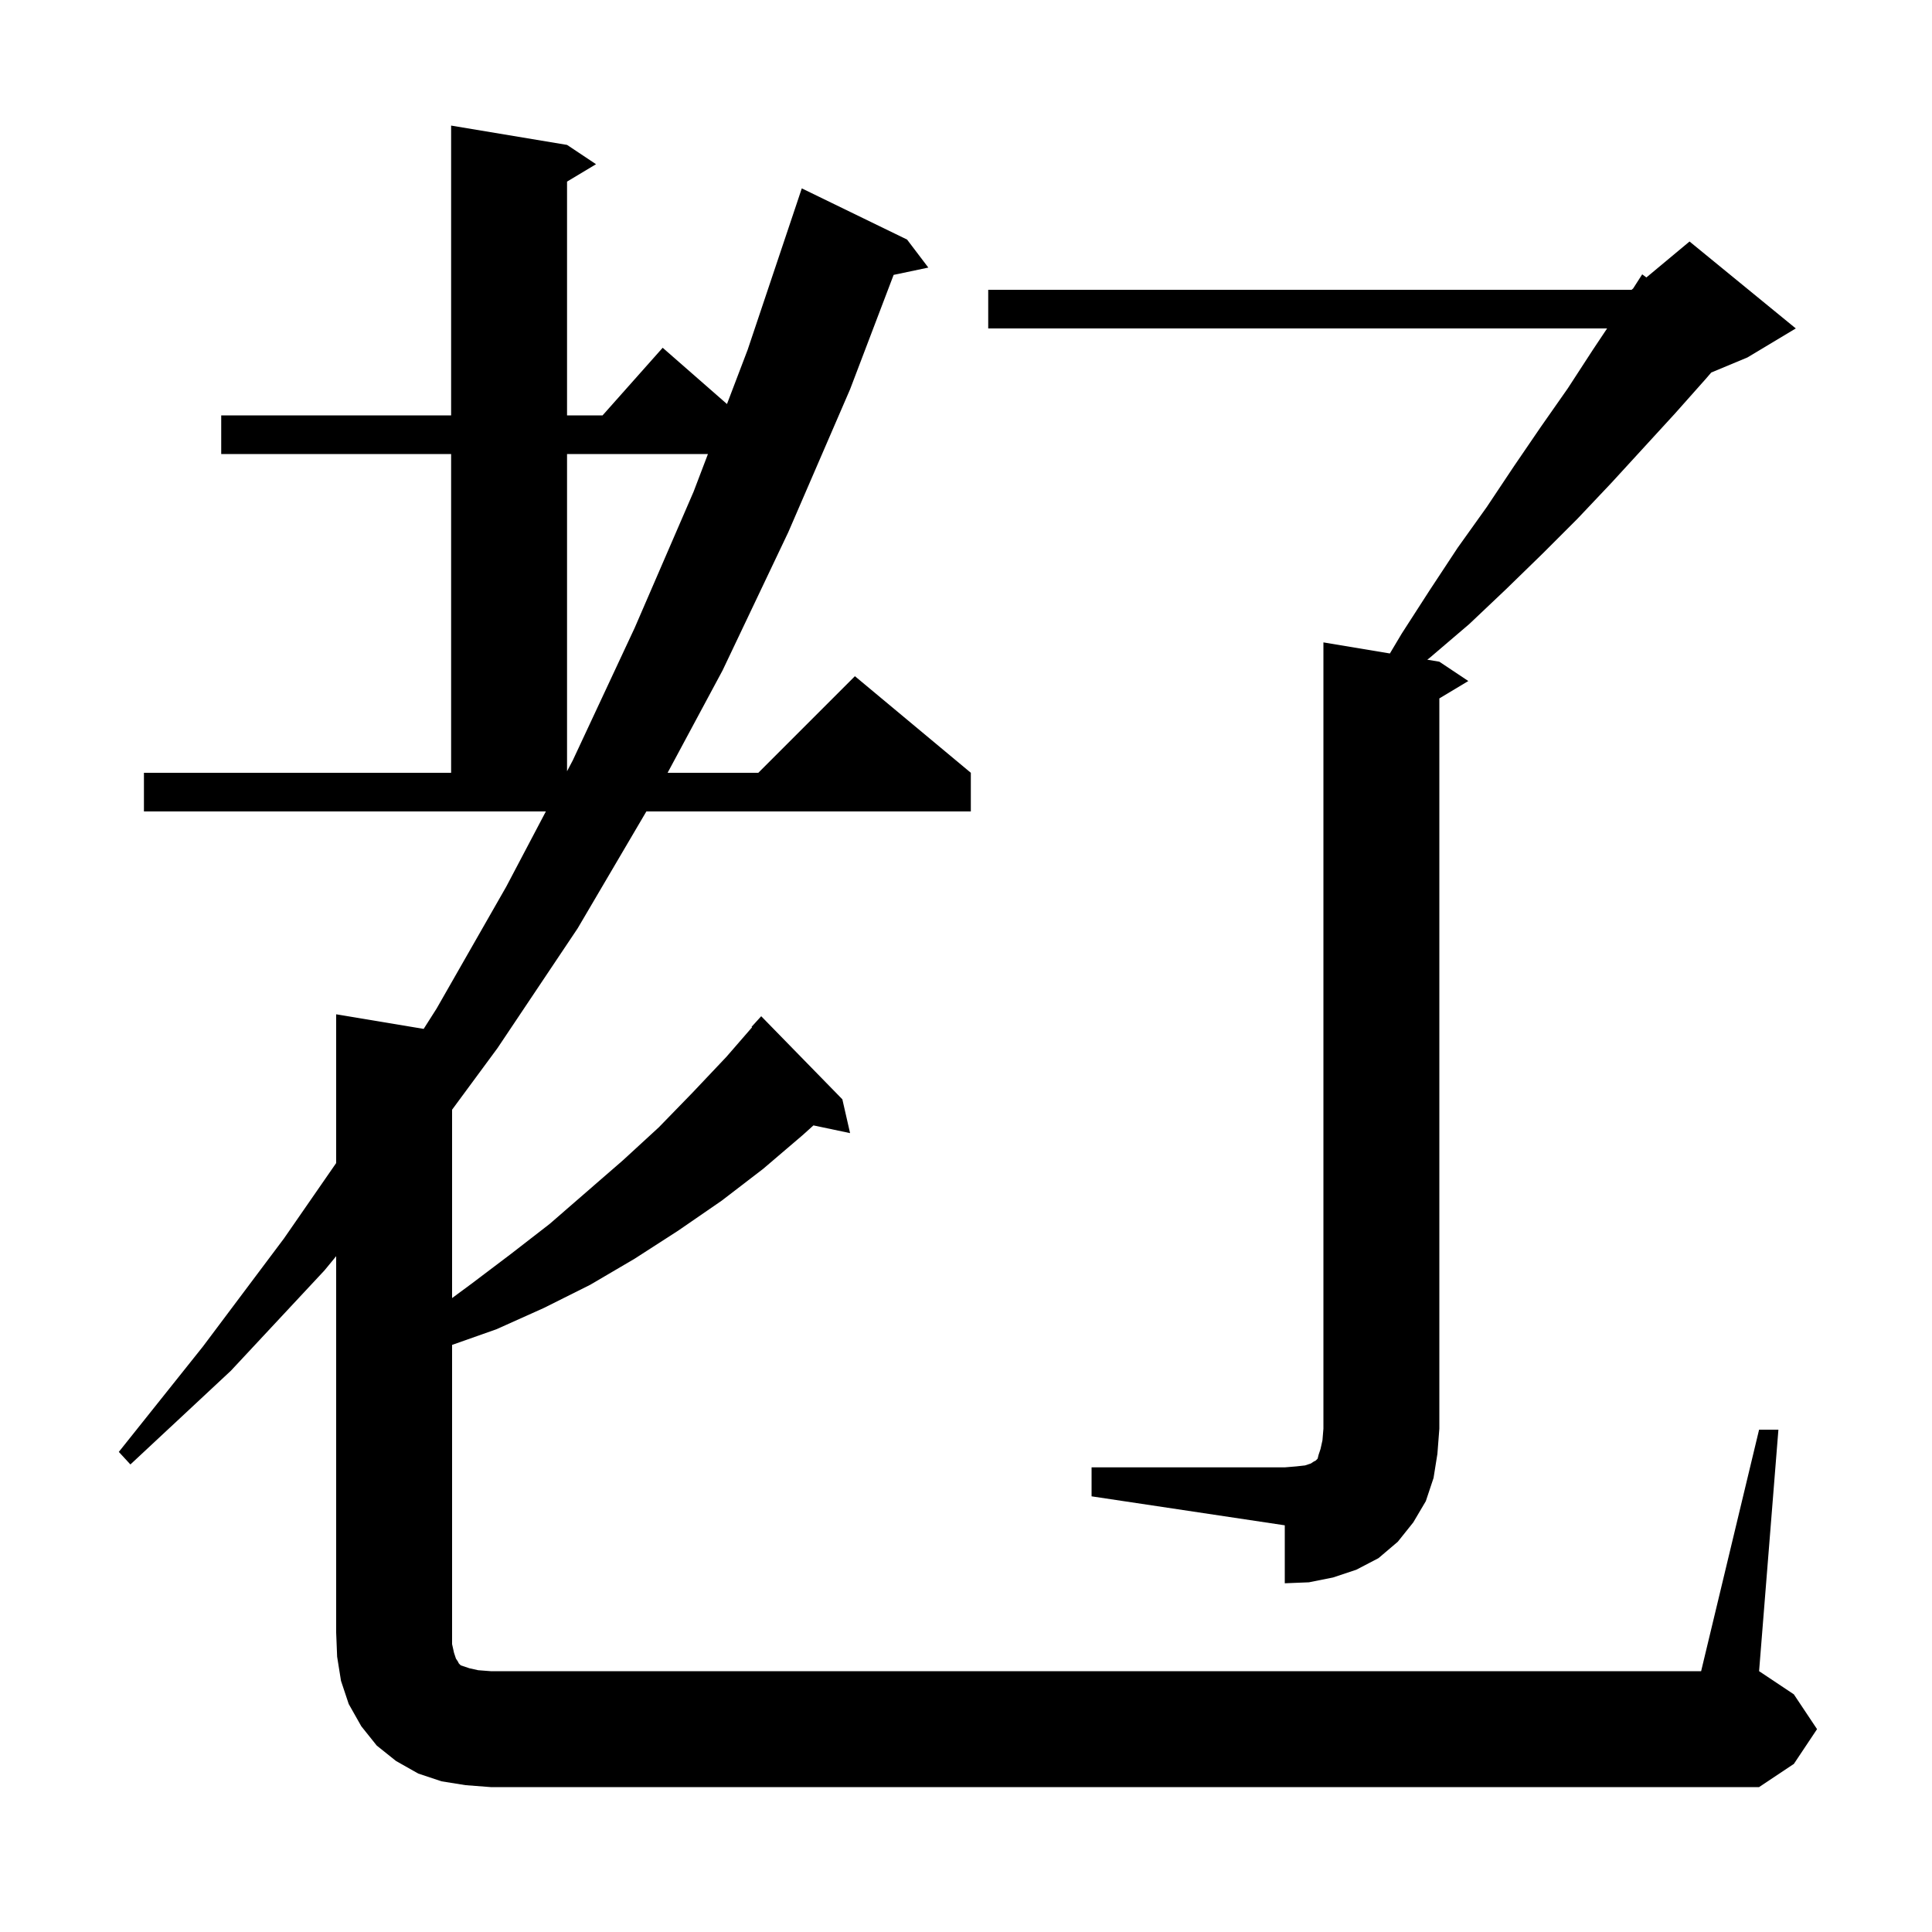 <svg xmlns="http://www.w3.org/2000/svg" xmlns:xlink="http://www.w3.org/1999/xlink" version="1.1" baseProfile="full" viewBox="0 0 200 200" width="200" height="200"><g fill="currentColor"><path d="M 182.1 148.0 L 184.1 148.0 L 182.1 173.0 L 185.7 175.4 L 188.1 179.0 L 185.7 182.6 L 182.1 185.0 L 50.8 185.0 L 48.2 184.8 L 45.7 184.4 L 43.3 183.6 L 41.0 182.3 L 39.0 180.7 L 37.4 178.7 L 36.1 176.4 L 35.3 174.0 L 34.9 171.5 L 34.8 169.0 L 34.8 130.039 L 33.6 131.5 L 23.9 141.9 L 13.5 151.6 L 12.3 150.3 L 21.0 139.4 L 29.4 128.2 L 34.8 120.4 L 34.8 105.0 L 43.858 106.51 L 45.2 104.4 L 52.4 91.8 L 56.508 84.0 L 14.9 84.0 L 14.9 80.0 L 46.7 80.0 L 46.7 47.0 L 22.9 47.0 L 22.9 43.0 L 46.7 43.0 L 46.7 13.0 L 58.7 15.0 L 61.7 17.0 L 58.7 18.8 L 58.7 43.0 L 62.378 43.0 L 68.6 36.0 L 75.257 41.825 L 77.4 36.2 L 82.5 21.0 L 83.0 19.5 L 93.9 24.8 L 96.1 27.7 L 92.508 28.456 L 88.0 40.3 L 81.6 55.1 L 74.8 69.4 L 69.11 80.0 L 78.5 80.0 L 88.5 70.0 L 100.5 80.0 L 100.5 84.0 L 66.912 84.0 L 59.8 96.1 L 51.5 108.5 L 46.8 114.875 L 46.8 134.376 L 48.8 132.9 L 52.9 129.8 L 56.9 126.7 L 64.5 120.1 L 68.2 116.7 L 71.7 113.1 L 75.2 109.4 L 77.854 106.343 L 77.8 106.3 L 78.8 105.2 L 87.2 113.8 L 88.0 117.3 L 84.207 116.501 L 83.1 117.5 L 79.0 121.0 L 74.7 124.3 L 70.2 127.4 L 65.7 130.3 L 61.1 133.0 L 56.3 135.4 L 51.4 137.6 L 46.8 139.224 L 46.8 170.2 L 47.0 171.1 L 47.2 171.7 L 47.4 172.0 L 47.5 172.2 L 47.7 172.4 L 48.6 172.7 L 49.5 172.9 L 50.8 173.0 L 176.1 173.0 Z M 113.0 151.9 L 133.0 151.9 L 134.2 151.8 L 135.1 151.7 L 135.7 151.5 L 136.0 151.3 L 136.2 151.2 L 136.4 151.0 L 136.5 150.6 L 136.7 150.0 L 136.9 149.1 L 137.0 147.9 L 137.0 66.5 L 143.881 67.647 L 145.1 65.6 L 148.0 61.1 L 150.9 56.7 L 153.9 52.5 L 156.7 48.3 L 159.5 44.2 L 162.3 40.2 L 164.9 36.2 L 166.367 34.0 L 102.3 34.0 L 102.3 30.0 L 168.9 30.0 L 169.06 29.867 L 170.0 28.4 L 170.434 28.722 L 174.9 25.0 L 185.9 34.0 L 180.9 37.0 L 177.148 38.563 L 176.6 39.2 L 173.4 42.8 L 166.8 50.0 L 163.3 53.7 L 159.7 57.3 L 155.9 61.0 L 152.1 64.6 L 148.0 68.1 L 147.752 68.292 L 149.0 68.5 L 152.0 70.5 L 149.0 72.3 L 149.0 147.9 L 148.8 150.5 L 148.4 153.0 L 147.6 155.4 L 146.3 157.6 L 144.7 159.6 L 142.7 161.3 L 140.4 162.5 L 138.0 163.3 L 135.5 163.8 L 133.0 163.9 L 133.0 157.9 L 113.0 154.9 Z M 58.7 47.0 L 58.7 79.839 L 59.3 78.7 L 65.7 65.0 L 71.8 50.9 L 73.286 47.0 Z "/></g></svg>